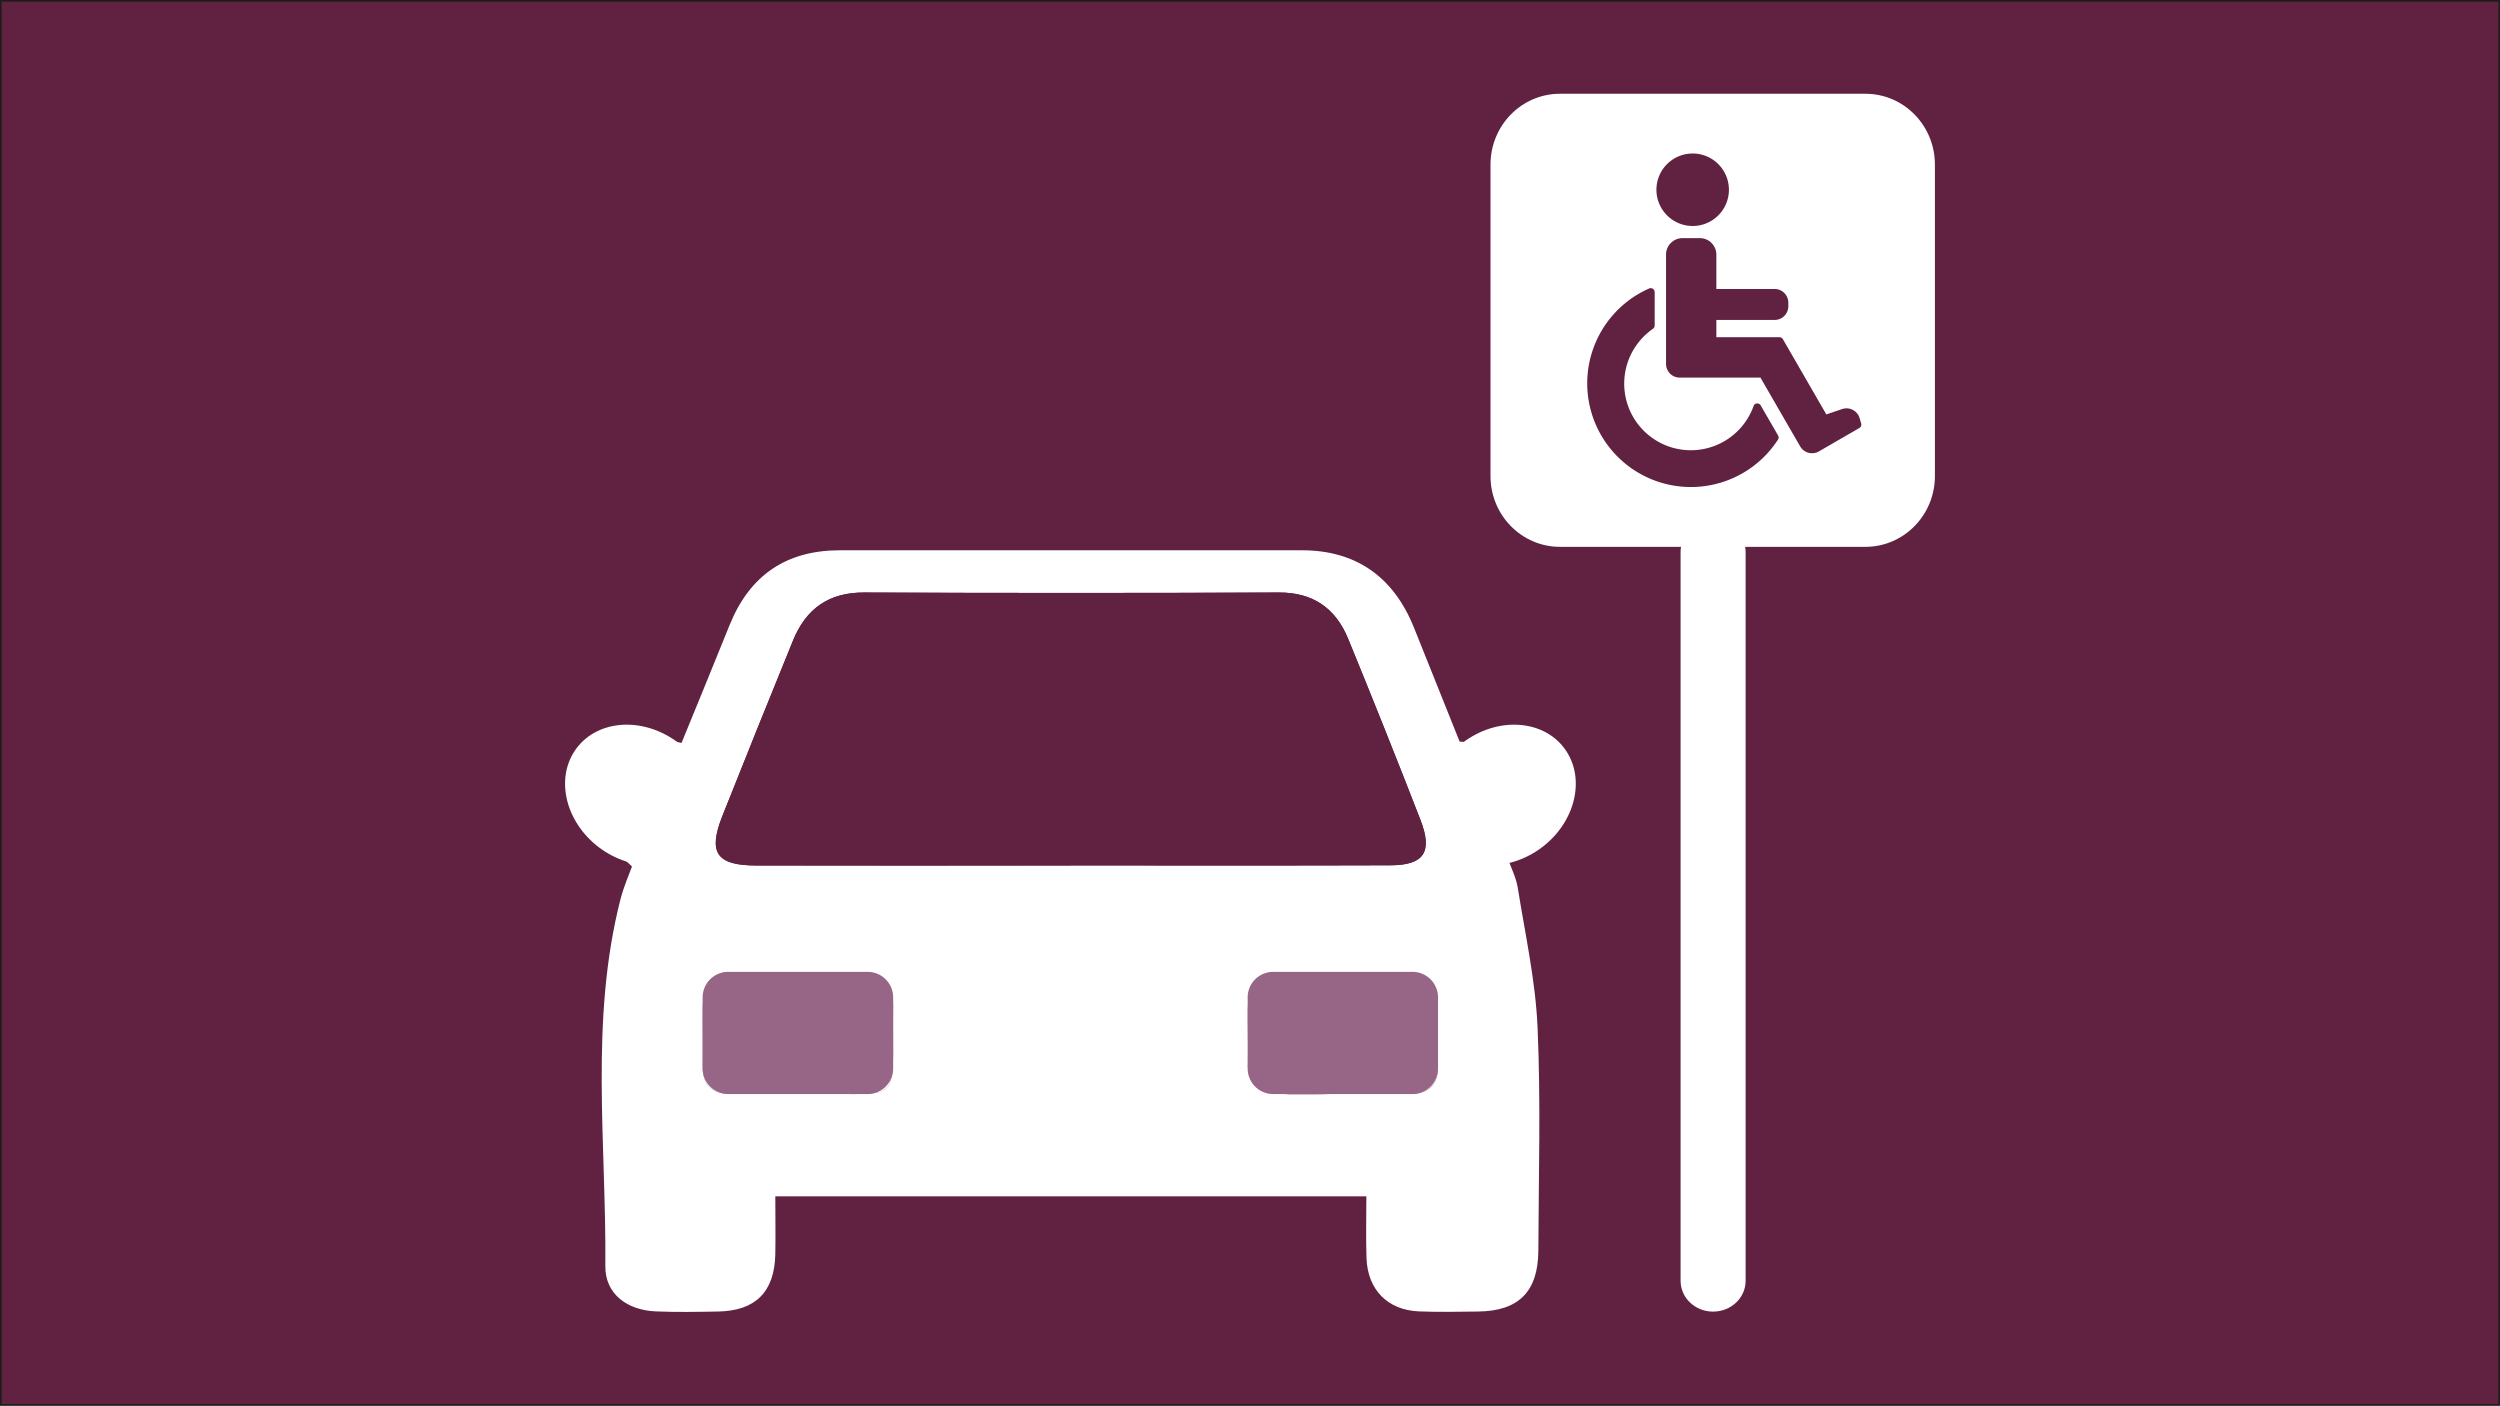 <?xml version="1.0" encoding="UTF-8"?> <svg xmlns="http://www.w3.org/2000/svg" xmlns:xlink="http://www.w3.org/1999/xlink" id="Layer_1" data-name="Layer 1" viewBox="0 0 1501 844"><rect x="0" y="0" width="1501" height="844" fill="#808080" stroke="none"/><defs><style>.cls-1{fill:none;}.cls-2,.cls-5{fill:#612141;}.cls-2{stroke:#1d1d1b;stroke-miterlimit:10;}.cls-3{clip-path:url(#clip-path);}.cls-4{fill:#fff;}.cls-6{fill:#976687;}</style><clipPath id="clip-path" transform="translate(0.5 0.5)"><rect class="cls-1" x="338.79" y="55.84" width="822.43" height="731.33"></rect></clipPath></defs><rect class="cls-2" x="0.5" y="0.5" width="1500" height="843"></rect><g class="cls-3"><path class="cls-4" d="M1119.51,327.82H936.09c-23,0-41.7-19-41.7-42.51v-187c0-23.48,18.67-42.51,41.7-42.51h183.42c23,0,41.71,19,41.71,42.51v187c0,23.48-18.68,42.51-41.71,42.51" transform="translate(0.5 0.5)"></path><path class="cls-4" d="M804.67,656.24c13.58,0,27.17-.13,40.75,0,11.56.14,17.67-4.88,17.4-17.23q-.41-18.06,0-36.12c.3-11.64-5.48-16.29-16.26-16.24-16.53.07-33.07-.19-49.6,0-56.63.63-47.35-7.82-48.21,52.1,0,.6-.23,1.45.07,1.77,5,5.25,9.48,14,15.22,15,13.21,2.24,27,.7,40.63.73m-326.41,0c2.95,0,5.9,0,8.86,0,55.63-.47,47.88,7.53,48.63-52.2.15-12.32-5.14-17.58-17-17.42-16.54.23-33.08-.11-49.62,0-56,.54-46.84-7.48-47.72,52.81-.17,11.27,5.21,16.69,16.06,16.72,13.59,0,27.18,0,40.77,0M642.09,519.13c64,0,128.08.13,192.11-.09,20.34-.06,25.64-8,18.13-27.37Q831.1,437.13,808.93,383c-7.56-18.38-21.17-27.82-41.54-27.74q-124.51.5-249,0c-21.15-.1-34.89,9.62-42.72,28.78q-21.48,52.53-42.39,105.29c-8.82,22.13-3.64,29.79,20.29,29.83q94.28.17,188.56,0M346.74,453.29c14.08-18,14.08-18,61.95-7.73,9.54-23.36,19.3-47,28.87-70.79,12.16-30.17,34.36-44.87,66.14-44.88q138.74,0,277.48,0c32.23,0,54.87,15.71,67.23,46.35,9.19,22.78,18.28,45.6,27.45,68.51,21.36,2.77,50.67-26.45,61.18,13.1,8.7,32.7-1.94,48.3-32.45,56.59,2.15,6.11,5.19,11.92,6.17,18.07,4.45,27.83,10.64,55.65,11.88,83.67,2,44.63.65,89.42.48,134.15C923,775,911.31,786.66,887,786.94c-11.86.13-23.73.4-35.57-.08-18.79-.77-30.81-13-31.48-32-.42-11.94-.08-23.92-.08-37.09H465c0,12.2.21,23.52,0,34.82-.5,22.58-11.88,33.95-34.38,34.35-12.45.22-24.92.44-37.35-.08-17.06-.71-30.47-10.32-30.32-27.11.64-73.4-9.47-147.37,9-220,2.05-8.07,5.47-15.77,7-20l-32.13-30.16Z" transform="translate(0.5 0.5)"></path><path class="cls-5" d="M642.09,519.13q-94.29,0-188.56,0c-23.93,0-29.1-7.7-20.29-29.83q21-52.72,42.39-105.28c7.84-19.17,21.57-28.89,42.72-28.79q124.51.58,249,0c20.37-.08,34,9.36,41.54,27.74q22.26,54.14,43.39,108.73C859.84,511,854.53,519,834.2,519c-62.36.21-124.73.09-187.1.09h-5" transform="translate(0.5 0.5)"></path><path class="cls-4" d="M478.26,656.24c-13.59,0-27.18,0-40.77,0-10.85,0-16.23-5.45-16.06-16.72.88-60.29-8.24-52.27,47.72-52.81,16.54-.15,33.08.18,49.62,0,11.84-.17,17.13,5.1,17,17.42-.75,59.73,7,51.73-48.63,52.2-3,0-5.91,0-8.86,0" transform="translate(0.5 0.5)"></path><path class="cls-4" d="M804.67,656.23c-13.59,0-27.42,1.51-40.64-.73-5.73-1-10.22-9.68-15.21-15-.3-.31-.08-1.16-.07-1.76.86-59.92-8.42-51.47,48.21-52.1,16.53-.19,33.07.07,49.6,0,10.78-.05,16.56,4.6,16.26,16.24q-.44,18,0,36.11c.27,12.37-5.84,17.38-17.4,17.24-13.58-.17-27.17,0-40.75,0" transform="translate(0.5 0.5)"></path><path class="cls-4" d="M1028.05,787h0c-10.79,0-19.53-8.27-19.53-18.49V330.94c0-10.21,8.74-18.5,19.53-18.5s19.52,8.29,19.52,18.5V768.5c0,10.22-8.74,18.49-19.52,18.49" transform="translate(0.5 0.5)"></path><path class="cls-4" d="M421,503.35c-12.12,18.09-39,20.86-60.12,6.18s-28.36-41.24-16.25-59.33,39-20.85,60.13-6.17,28.36,41.23,16.24,59.32" transform="translate(0.5 0.5)"></path><path class="cls-4" d="M863.37,503.35c12.12,18.09,39,20.86,60.13,6.18s28.35-41.24,16.24-59.33-39-20.85-60.12-6.17-28.36,41.23-16.25,59.32" transform="translate(0.5 0.5)"></path><path class="cls-6" d="M520.58,656.38H436.53a15.32,15.32,0,0,1-15.17-15.47V598.46A15.32,15.32,0,0,1,436.53,583h84.05a15.32,15.32,0,0,1,15.17,15.47v42.45a15.32,15.32,0,0,1-15.17,15.47" transform="translate(0.5 0.5)"></path><path class="cls-6" d="M847.77,656.38h-84a15.32,15.32,0,0,1-15.17-15.47V598.46A15.32,15.32,0,0,1,763.72,583h84a15.32,15.32,0,0,1,15.17,15.47v42.45a15.32,15.32,0,0,1-15.17,15.47" transform="translate(0.5 0.5)"></path><path class="cls-5" d="M1030,173v-20.6a9.75,9.75,0,0,0-2.92-7l0-.06a9.91,9.91,0,0,0-6.94-2.86h-10.48a9.86,9.86,0,0,0-7,2.92l0,0a9.87,9.87,0,0,0-2.87,6.95V218a8.23,8.23,0,0,0,2.42,5.81,8.14,8.14,0,0,0,5.82,2.41h48.45l23.86,41.32a8.23,8.23,0,0,0,11.2,3l0,0v0l24.32-14.07a2.33,2.33,0,0,0,1.08-2.74l-.93-3.14a7.85,7.85,0,0,0-1.53-2.92,8.12,8.12,0,0,0-2.57-2.06,7.78,7.78,0,0,0-3.16-.92,8.28,8.28,0,0,0-3.25.42l-9.47,3.21-26.09-45.18a2.34,2.34,0,0,0-2-1.18H1030V191.59h35a8.13,8.13,0,0,0,5.8-2.41l.16-.15a8.35,8.35,0,0,0,2.26-5.68v-2.11a8.26,8.26,0,0,0-2.42-5.81l0,0A8.12,8.12,0,0,0,1065,173Zm1.14-44.16a21.76,21.76,0,1,1,6.4-15.43,21.74,21.74,0,0,1-6.4,15.43m-39.37,68.19a40.27,40.27,0,0,0-12.53,14.25,40,40,0,1,0,73.11,32,2.3,2.3,0,0,1,3-1.41,2.25,2.25,0,0,1,1.25,1l10.48,18.12a2.39,2.39,0,0,1-.15,2.56,62.24,62.24,0,1,1-77.27-90.85,2.38,2.38,0,0,1,3.11,1.23,2.61,2.61,0,0,1,.2.95V195a2.37,2.37,0,0,1-1.19,2" transform="translate(0.5 0.5)"></path></g></svg> 